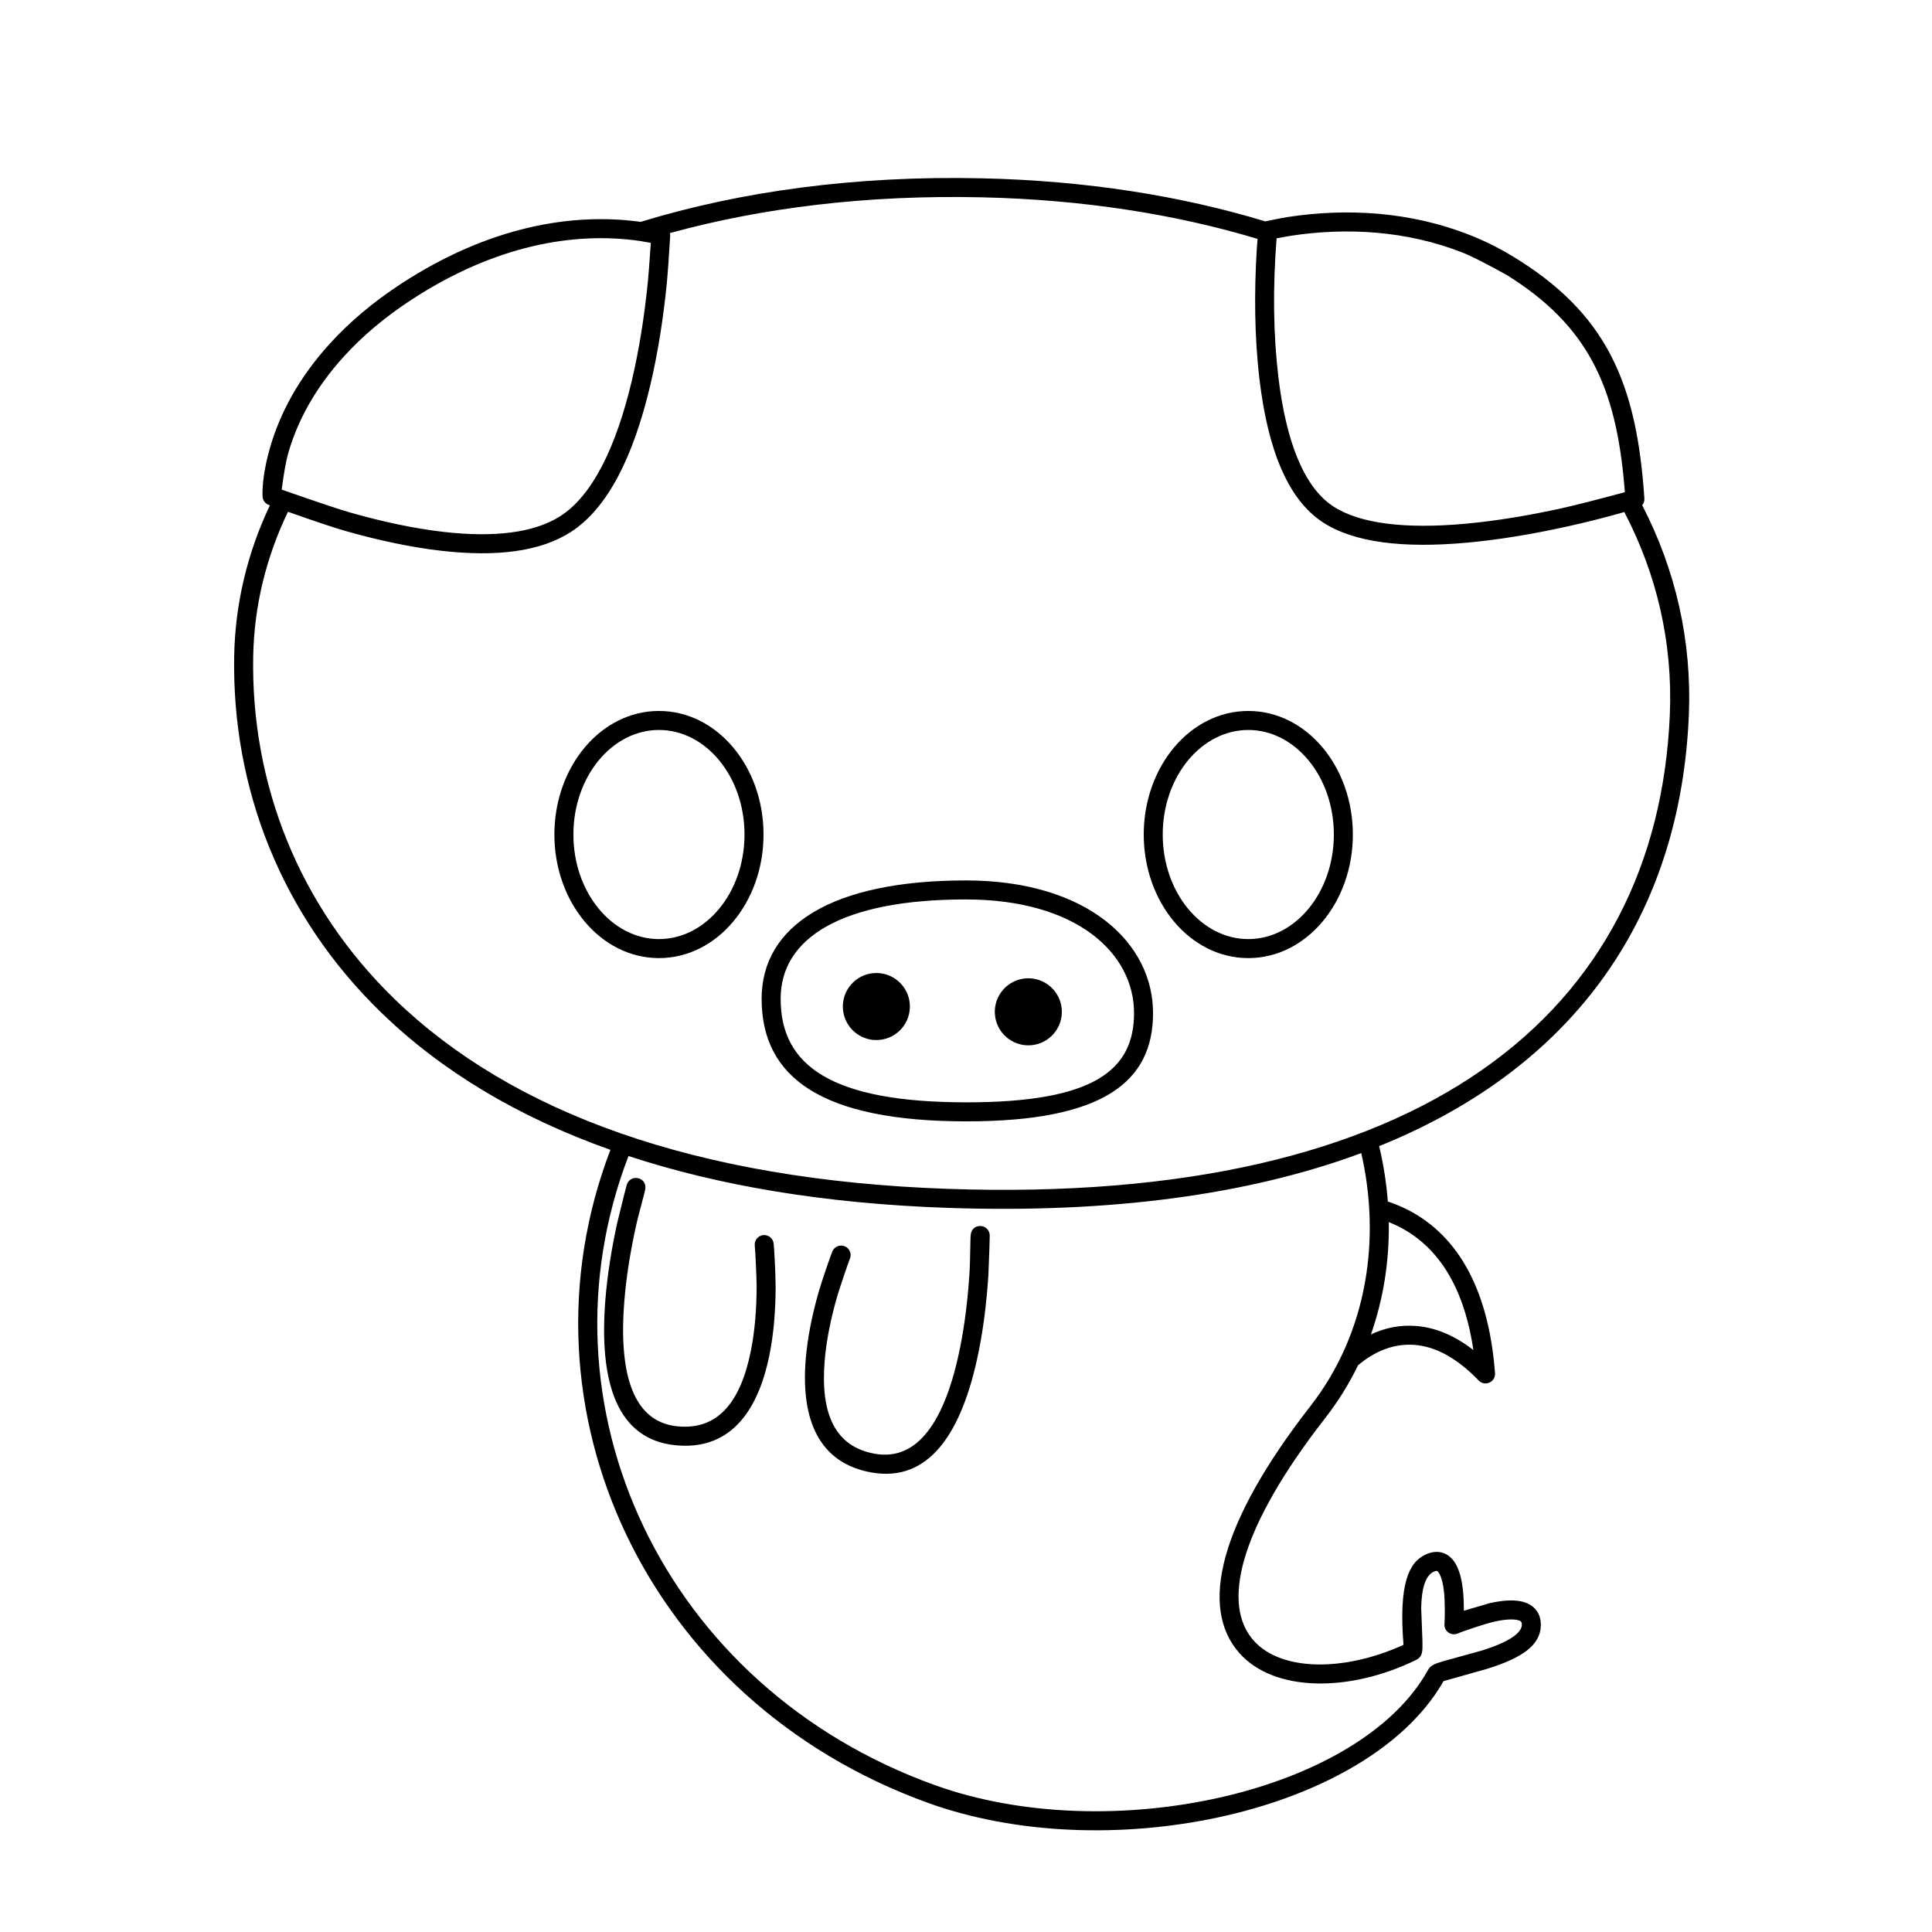 <?xml version="1.0" encoding="UTF-8"?>
<!-- Uploaded to: SVG Repo, www.svgrepo.com, Generator: SVG Repo Mixer Tools -->
<svg fill="#000000" width="800px" height="800px" version="1.1" viewBox="144 144 512 512" xmlns="http://www.w3.org/2000/svg">
 <g>
  <path d="m313.75 202.8c26.469-8.086 56.973-12.309 90.531-11.547 27.562 0.625 52.719 4.641 75.027 11.414 0.176-0.047 4.418-0.922 6.066-1.172 15.355-2.332 32.18-1.508 48.098 4.773 3.824 1.508 7.508 3.312 11.035 5.434 25.262 15.176 33.234 33.758 35.27 64.398 0.043 0.664-0.176 1.297-0.582 1.781 8.879 17.168 13.195 36.012 12.367 55.676-2.219 52.367-29.336 92.883-82.074 114.18 1.145 4.801 1.922 9.719 2.301 14.684 1.355 0.441 2.789 1 4.269 1.699 13.281 6.262 22.363 20.184 24.137 43.789 0.176 2.356-2.691 3.637-4.328 1.938-5.828-6.047-11.48-8.988-16.93-9.43-5.594-0.449-10.695 1.723-15.035 5.391-2.348 4.848-5.231 9.527-8.684 13.961l-2.484 3.246c-20.488 27.285-24.891 46.363-16.477 55.781 7.344 8.215 24.133 8.215 39.684 1.105-1.305-16.27 1.441-21.918 5.914-23.957 3.172-1.449 6.023-0.504 7.75 2.242 1.145 1.82 1.793 4.356 2.117 7.5 0.137 1.316 0.211 3.043 0.23 5.176l6.731-1.984c3.269-0.734 6.055-0.965 8.293-0.523 3.269 0.645 5.359 2.82 5.359 6.227 0 5.481-5.09 8.801-14.102 11.637l-11.699 3.309-0.449 0.793c-20.133 33.727-86.703 48.277-134.22 32.141l-1.797-0.629c-74.898-26.945-110.46-104.79-84.301-173.11-24.594-8.723-44.781-20.934-60.602-36.242-26.781-25.918-39.723-59.809-39.105-94.562 0.246-13.965 3.504-27.414 9.461-40l-0.387-0.137c-0.902-0.375-1.508-1.238-1.551-2.211-0.121-2.613 0.305-7.035 1.91-12.707 2.648-9.355 7.75-18.816 15.914-27.789 5.172-5.691 11.441-11.004 18.883-15.867 23.145-15.117 45.352-19.027 63.949-16.344zm190.99 246.78-0.758 0.281c-29.035 10.645-65.344 15.758-109.04 14.23-32.188-1.121-60.305-5.816-84.383-13.73-25.285 65.785 8.945 140.73 81.223 166.73 46.117 16.59 112.59 2.098 130.64-30.504 0.676-1.223 1.641-1.637 4.117-2.367 0.195-0.059 3.594-0.996 10.188-2.812 6.898-2.168 10.574-4.566 10.574-6.828 0-0.82-0.246-1.078-1.297-1.285-1.402-0.277-3.566-0.094-6.215 0.5-1.648 0.371-7.738 2.348-9.48 3.098-1.746 0.754-3.66-0.621-3.508-2.516 0.152-1.891 0.094-6.426-0.086-8.176-0.25-2.438-0.73-4.316-1.371-5.332-0.414-0.66-0.578-0.715-1.395-0.344-2.113 0.965-3.215 4.219-3.32 9.566l0.32 8.445c0.023 0.523 0.027 1.332 0.008 2.43-0.098 1.48-0.43 2.324-1.738 2.965-17.785 8.656-37.562 8.457-46.711-1.781-10.887-12.176-5.188-34.758 18.742-65.48 15.336-19.691 18.645-44.695 13.492-67.094zm-101 19.32c1.391-0.016 2.531 1.098 2.547 2.488 0.012 0.93-0.109 4.441-0.355 10.543-0.449 6.934-1.277 13.832-2.582 20.293-4.434 21.938-13.352 34.648-28.371 32-13.727-2.422-18.809-13.648-17.453-30.047 0.469-5.668 1.688-11.688 3.422-17.773 0.789-2.769 3.098-9.473 3.629-10.758 0.531-1.289 2-1.902 3.289-1.371 1.285 0.527 1.898 2 1.371 3.289-0.531 1.285-2.875 8.23-3.441 10.223-1.652 5.793-2.809 11.504-3.25 16.805-1.168 14.129 2.762 22.812 13.309 24.672 11.258 1.984 18.605-8.488 22.559-28.039 1.254-6.215 2.059-12.895 2.492-19.617 0.273-4.25 0.18-9.434 0.379-10.613 0.203-1.176 1.066-2.078 2.457-2.094zm-90.5-12.633c1.332 0.398 1.914 1.504 1.785 2.691-0.133 1.188-1.652 6.144-2.559 10.305-1.438 6.586-2.508 13.227-3.012 19.547-1.594 19.883 2.582 31.973 13.953 33.168 10.648 1.121 16.82-6.144 19.59-20.047 1.043-5.215 1.504-11.023 1.516-17.051 0-2.07-0.336-9.391-0.492-10.773-0.156-1.383 0.84-2.629 2.223-2.785 1.383-0.152 2.629 0.84 2.785 2.223 0.152 1.383 0.523 8.465 0.52 11.344-0.008 6.332-0.496 12.453-1.609 18.027-3.215 16.137-11.195 25.531-25.059 24.074-15.168-1.594-20.234-16.27-18.449-38.582 0.527-6.57 1.629-13.426 3.109-20.219 1.445-5.93 2.301-9.34 2.566-10.23 0.398-1.332 1.801-2.09 3.133-1.691zm198.8 11.605 0.008 0.711c0.082 9.789-1.422 19.645-4.742 29.059 3.672-1.734 7.703-2.594 12.035-2.242 4.762 0.383 9.535 2.25 14.27 5.738l0.84 0.641-0.117-0.805c-2.648-16.75-9.699-26.785-19.41-31.793l-1.012-0.504c-0.629-0.293-1.25-0.562-1.871-0.805zm-107.87-271.58c-30.418-0.688-58.215 2.762-82.652 9.48 0.066 0.227 0.094 0.465 0.09 0.707-0.371 6.102-0.66 10.234-0.875 12.398-0.918 9.281-2.356 18.598-4.434 27.348-4.477 18.832-11.258 32.504-21.105 38.809-8.125 5.203-19.789 6.57-34.125 4.941-8.125-0.922-16.805-2.777-25.695-5.312-2.797-0.801-7.816-2.477-15.059-5.035-5.809 12.09-8.977 25.004-9.215 38.387-0.59 33.402 11.836 65.941 37.574 90.852 31.004 30.004 79.629 47.859 146.44 50.191 125.88 4.398 188.06-46.555 191.41-125.71 0.801-18.922-3.406-37.082-12.066-53.648-5.102 1.449-10.133 2.719-15.102 3.82-9.18 2.031-18.203 3.539-26.676 4.301-16.727 1.508-29.855 0.02-38.168-5.441-9.336-6.137-14.547-19.465-16.734-37.836-1.34-11.262-1.41-23.215-0.73-34.328 0.035-0.633 0.109-1.602 0.211-2.91-21.703-6.531-46.203-10.406-73.094-11.016zm-4.238 181.03c32.328 0 49.637 16.602 49.637 35.145 0 18.172-13.066 28.703-49.41 28.703-38.34 0-54.32-11.547-54.32-32.484 0-19.402 18.652-31.363 54.094-31.363zm0 5.039c-33 0-49.055 10.293-49.055 26.324 0 17.734 13.438 27.445 49.281 27.445 33.773 0 44.375-8.543 44.375-23.664 0-15.711-15.012-30.105-44.602-30.105zm-86.41-174.51c-17.449-2.519-38.422 1.176-60.473 15.578-7.086 4.629-13.027 9.668-17.91 15.035-7.625 8.383-12.352 17.152-14.793 25.773-0.566 2-1.129 5.172-1.695 9.523 9.398 3.273 15.43 5.289 18.105 6.051 8.641 2.465 17.059 4.266 24.883 5.156 13.289 1.508 23.895 0.266 30.84-4.18 8.438-5.402 14.719-18.07 18.918-35.73 2.019-8.508 3.426-17.605 4.32-26.68 0.129-1.27 0.379-4.609 0.762-10.016zm218.1 3.102c-14.965-5.902-30.938-6.688-45.488-4.477-0.516 0.078-1.793 0.305-3.824 0.676-1.031 13.188-0.875 25.453 0.477 36.797 2.027 17.012 6.762 29.137 14.5 34.219 7.106 4.668 19.262 6.047 34.945 4.637 8.238-0.742 17.055-2.215 26.039-4.203 3.125-0.695 8.57-2.082 16.332-4.164l-0.137-1.738c-2.266-26.297-9.664-42.395-31.039-55.75-5.488-3.059-9.422-5.055-11.805-5.996z"/>
  <path d="m318.63 332.41c15.414 0 27.711 14.754 27.711 32.75 0 17.992-12.297 32.746-27.711 32.746-15.414 0-27.711-14.754-27.711-32.746 0-17.996 12.297-32.75 27.711-32.75zm0 5.039c-12.41 0-22.672 12.316-22.672 27.711 0 15.395 10.262 27.707 22.672 27.707s22.672-12.312 22.672-27.707c0-15.395-10.262-27.711-22.672-27.711z"/>
  <path d="m474.81 332.41c15.418 0 27.711 14.754 27.711 32.75 0 17.992-12.293 32.746-27.711 32.746-15.414 0-27.707-14.754-27.707-32.746 0-17.996 12.293-32.75 27.707-32.75zm0 5.039c-12.406 0-22.672 12.316-22.672 27.711 0 15.395 10.266 27.707 22.672 27.707 12.41 0 22.672-12.312 22.672-27.707 0-15.395-10.262-27.711-22.672-27.711z"/>
  <path d="m425.38 411.52c0.344 4.898-3.348 9.141-8.242 9.484s-9.141-3.348-9.484-8.242c-0.34-4.894 3.352-9.141 8.246-9.484 4.894-0.34 9.141 3.348 9.48 8.242" fill-rule="evenodd"/>
  <path d="m385.11 410.12c0.34 4.894-3.352 9.141-8.246 9.484s-9.141-3.348-9.48-8.242c-0.344-4.894 3.348-9.141 8.242-9.484 4.894-0.344 9.141 3.348 9.484 8.242" fill-rule="evenodd"/>
 </g>
</svg>